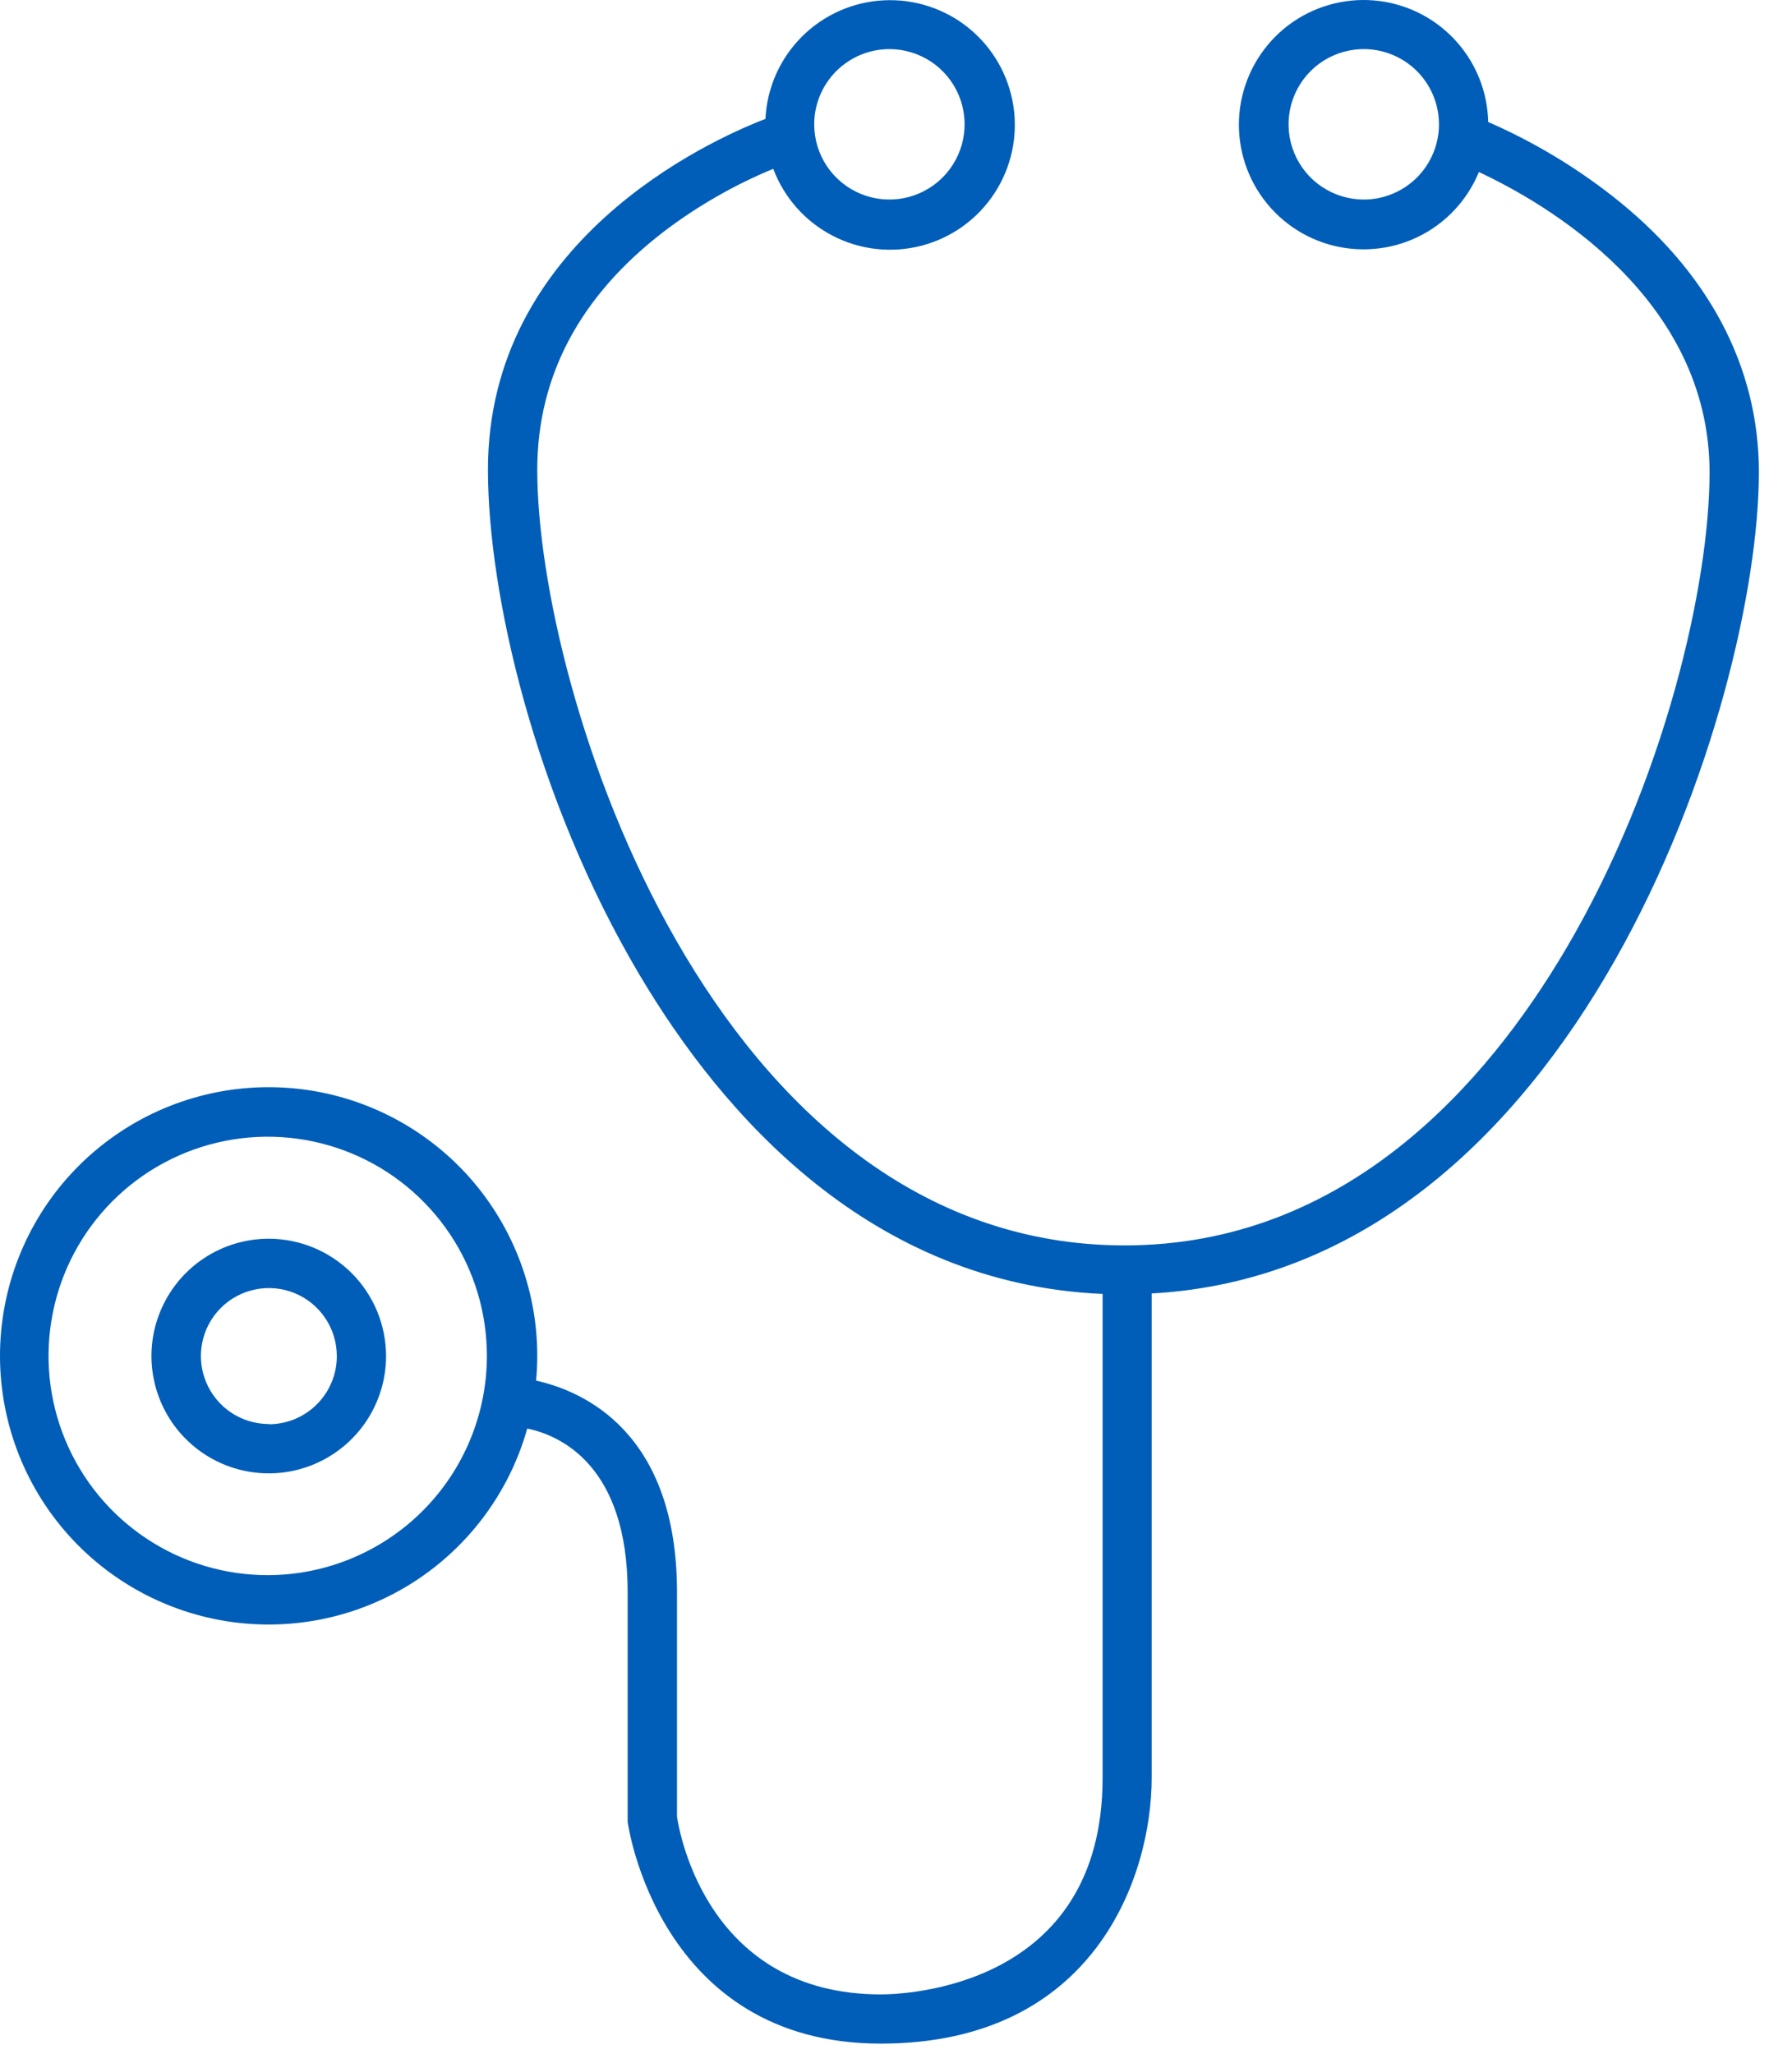 <svg width="48" height="55" viewBox="0 0 48 55" fill="none" xmlns="http://www.w3.org/2000/svg">
<path d="M47.113 12.641C47.113 9.816 45.755 7.256 43.186 5.248C42.166 4.45 41.049 3.785 39.862 3.267C39.845 2.441 39.521 1.651 38.955 1.05C38.388 0.448 37.619 0.078 36.795 0.011C35.972 -0.056 35.153 0.185 34.496 0.686C33.84 1.188 33.393 1.916 33.241 2.728C33.09 3.54 33.245 4.38 33.677 5.084C34.109 5.789 34.787 6.308 35.579 6.542C36.372 6.775 37.223 6.707 37.968 6.35C38.713 5.993 39.299 5.372 39.613 4.607C41.387 5.436 45.792 7.965 45.792 12.653C45.792 15.647 44.591 20.915 41.954 25.396C39.819 29.028 36.037 33.353 30.125 33.353C19.073 33.353 14.391 18.497 14.391 12.585C14.391 10.078 15.531 7.931 17.78 6.203C18.681 5.519 19.666 4.953 20.712 4.521C21.003 5.296 21.571 5.935 22.306 6.315C23.041 6.695 23.891 6.789 24.691 6.578C25.492 6.368 26.185 5.868 26.638 5.175C27.091 4.482 27.271 3.646 27.143 2.829C27.015 2.011 26.588 1.27 25.945 0.749C25.302 0.228 24.488 -0.035 23.662 0.009C22.836 0.053 22.055 0.402 21.472 0.989C20.888 1.575 20.543 2.358 20.503 3.184C18.941 3.785 13.07 6.48 13.07 12.576C13.07 15.906 14.326 21.377 17.127 26.102C19.372 29.891 23.327 34.382 29.534 34.653V47.612C29.534 53.249 24.202 53.412 23.595 53.412C18.975 53.412 18.205 49.127 18.134 48.653V42.64C18.134 38.346 15.617 37.252 14.36 36.975C14.379 36.757 14.391 36.538 14.391 36.316C14.393 34.493 13.701 32.737 12.458 31.403C11.214 30.07 9.51 29.258 7.691 29.133C5.872 29.007 4.073 29.577 2.658 30.727C1.243 31.876 0.317 33.521 0.068 35.327C-0.182 37.133 0.264 38.967 1.314 40.457C2.365 41.947 3.942 42.983 5.727 43.355C7.512 43.727 9.372 43.408 10.931 42.462C12.489 41.515 13.63 40.012 14.123 38.257C15.001 38.441 16.812 39.239 16.812 42.64V48.696V48.779C16.812 48.838 17.635 54.73 23.589 54.73C29.318 54.73 30.849 50.251 30.849 47.608V34.64C42.265 34.015 47.113 18.78 47.113 12.641ZM36.529 5.344C36.131 5.344 35.741 5.225 35.41 5.004C35.078 4.782 34.82 4.467 34.668 4.099C34.515 3.73 34.476 3.325 34.554 2.934C34.632 2.543 34.825 2.184 35.107 1.902C35.389 1.621 35.749 1.43 36.14 1.353C36.531 1.275 36.937 1.316 37.305 1.47C37.673 1.623 37.987 1.882 38.207 2.214C38.428 2.546 38.545 2.937 38.544 3.335C38.542 3.868 38.329 4.379 37.952 4.756C37.574 5.132 37.063 5.344 36.529 5.344ZM23.823 1.315C24.221 1.315 24.61 1.433 24.942 1.654C25.273 1.875 25.531 2.189 25.684 2.557C25.836 2.924 25.877 3.329 25.799 3.72C25.722 4.11 25.531 4.469 25.25 4.751C24.969 5.033 24.61 5.226 24.22 5.304C23.829 5.383 23.425 5.344 23.056 5.192C22.688 5.04 22.373 4.783 22.151 4.453C21.929 4.122 21.81 3.733 21.809 3.335C21.808 3.07 21.86 2.808 21.961 2.563C22.062 2.318 22.21 2.095 22.397 1.908C22.584 1.72 22.807 1.571 23.051 1.469C23.296 1.368 23.558 1.315 23.823 1.315ZM7.189 42.184C6.027 42.188 4.89 41.846 3.922 41.203C2.954 40.56 2.199 39.645 1.752 38.572C1.305 37.499 1.186 36.318 1.411 35.178C1.635 34.038 2.193 32.99 3.014 32.167C3.835 31.344 4.881 30.784 6.021 30.556C7.16 30.328 8.342 30.444 9.416 30.888C10.489 31.332 11.407 32.085 12.053 33.052C12.698 34.018 13.043 35.154 13.042 36.316C13.04 37.867 12.424 39.354 11.331 40.453C10.236 41.552 8.753 42.174 7.202 42.184H7.189Z" fill="#005EB8"/>
<path d="M7.202 33.174C6.58 33.174 5.972 33.357 5.455 33.702C4.938 34.047 4.535 34.538 4.297 35.112C4.058 35.686 3.996 36.318 4.117 36.927C4.238 37.537 4.537 38.097 4.976 38.537C5.415 38.976 5.975 39.276 6.584 39.397C7.194 39.519 7.826 39.457 8.4 39.219C8.975 38.981 9.465 38.579 9.811 38.062C10.156 37.545 10.341 36.938 10.341 36.316C10.34 35.484 10.009 34.685 9.42 34.096C8.832 33.508 8.034 33.176 7.202 33.174ZM7.202 38.137C6.842 38.137 6.49 38.03 6.19 37.83C5.891 37.63 5.658 37.345 5.52 37.013C5.382 36.68 5.346 36.314 5.416 35.961C5.486 35.608 5.66 35.283 5.914 35.029C6.169 34.774 6.493 34.601 6.846 34.531C7.2 34.46 7.566 34.496 7.898 34.634C8.231 34.772 8.515 35.005 8.715 35.305C8.915 35.604 9.022 35.956 9.022 36.316C9.023 36.556 8.976 36.793 8.884 37.014C8.793 37.236 8.659 37.437 8.49 37.606C8.321 37.776 8.12 37.911 7.899 38.003C7.678 38.095 7.441 38.142 7.202 38.143V38.137Z" fill="#005EB8"/>
</svg>
